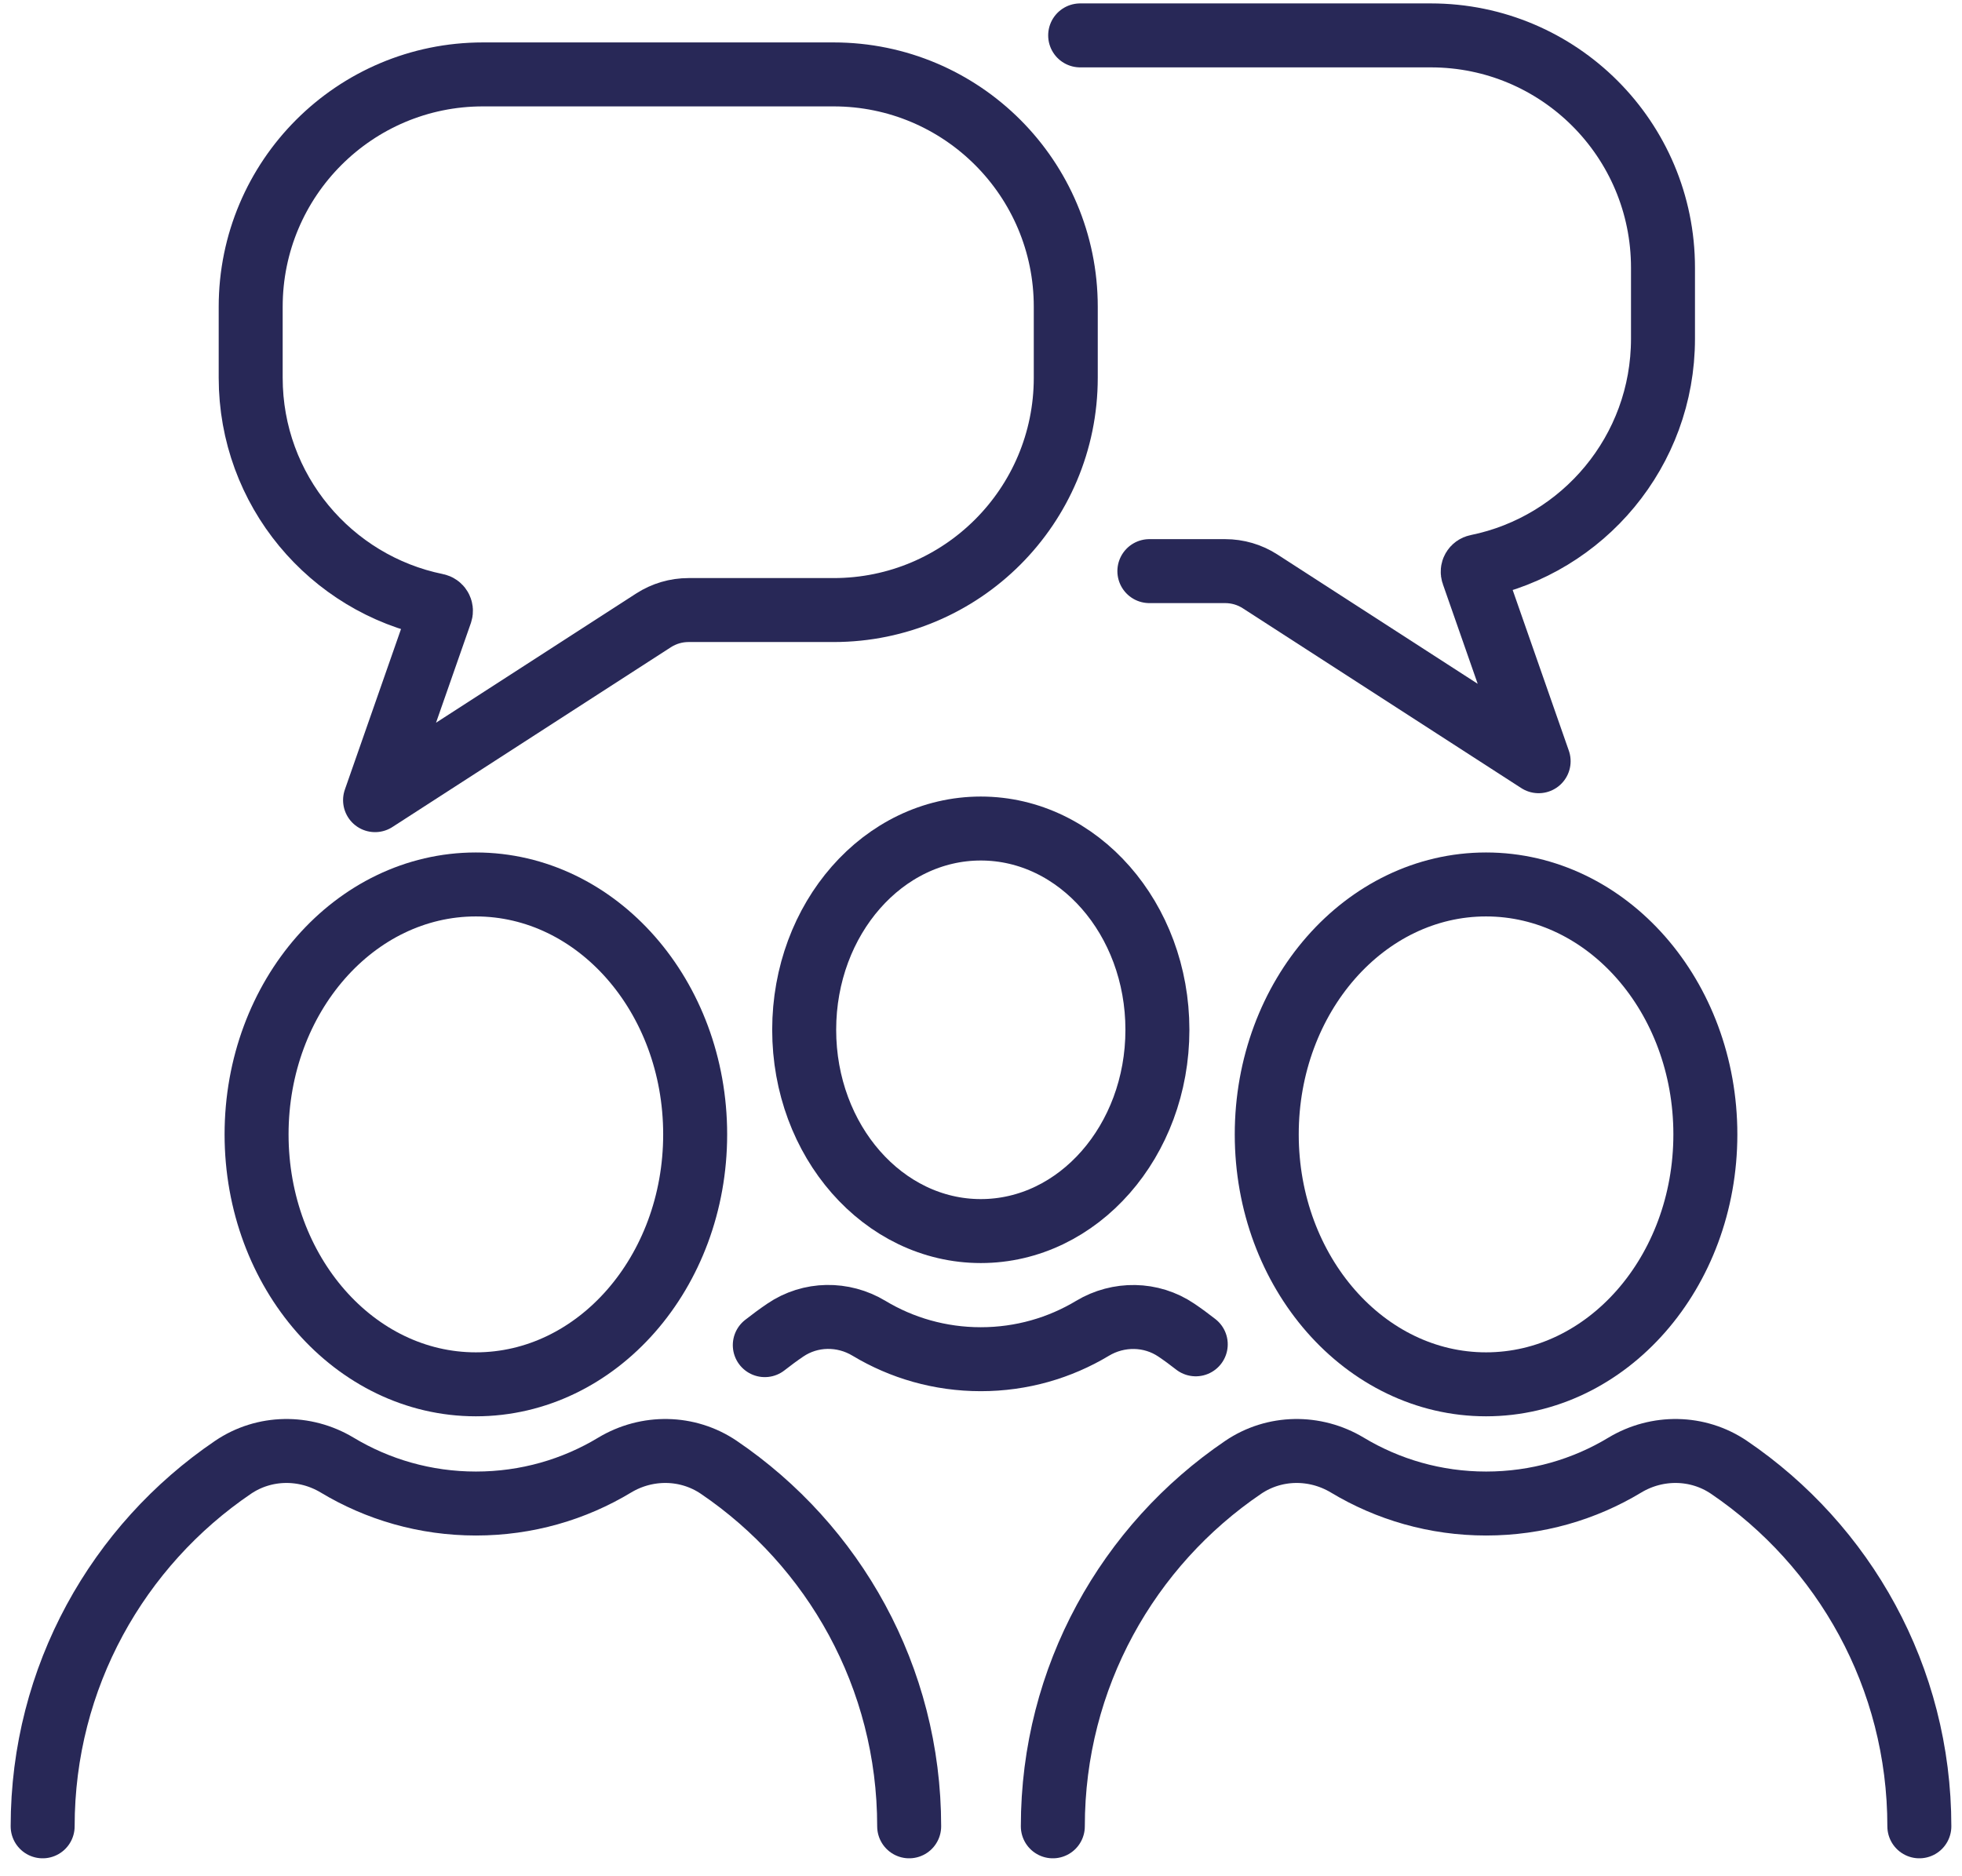 <svg width="92" height="88" viewBox="0 0 92 88" fill="none" xmlns="http://www.w3.org/2000/svg">
<path d="M22.314 64.928C27.993 64.928 32.597 59.679 32.597 53.205C32.597 46.731 27.993 41.483 22.314 41.483C16.635 41.483 12.031 46.731 12.031 53.205C12.031 59.679 16.635 64.928 22.314 64.928Z" stroke="#282857" stroke-width="3" stroke-linecap="round" stroke-linejoin="round"/>
<path d="M2 85.659C2 78.653 5.54 72.477 10.926 68.821C12.389 67.829 14.293 67.806 15.808 68.715C17.708 69.859 19.936 70.519 22.318 70.519C24.7 70.519 26.924 69.862 28.824 68.715C30.336 67.806 32.243 67.829 33.706 68.821C39.092 72.477 42.632 78.653 42.632 85.659" stroke="#282857" stroke-width="3" stroke-linecap="round" stroke-linejoin="round"/>
<path d="M69.682 64.928C75.362 64.928 79.966 59.679 79.966 53.205C79.966 46.731 75.362 41.483 69.682 41.483C64.003 41.483 59.399 46.731 59.399 53.205C59.399 59.679 64.003 64.928 69.682 64.928Z" stroke="#282857" stroke-width="3" stroke-linecap="round" stroke-linejoin="round"/>
<path d="M49.368 85.659C49.368 78.653 52.908 72.477 58.294 68.821C59.757 67.829 61.661 67.806 63.176 68.715C65.076 69.859 67.304 70.519 69.686 70.519C72.068 70.519 74.292 69.862 76.192 68.715C77.704 67.806 79.611 67.829 81.074 68.821C86.46 72.477 90 78.653 90 85.659" stroke="#282857" stroke-width="3" stroke-linecap="round" stroke-linejoin="round"/>
<path d="M45.991 57.74C50.565 57.74 54.272 53.514 54.272 48.3C54.272 43.087 50.565 38.86 45.991 38.86C41.417 38.86 37.709 43.087 37.709 48.3C37.709 53.514 41.417 57.74 45.991 57.74Z" stroke="#282857" stroke-width="3" stroke-linecap="round" stroke-linejoin="round"/>
<path d="M35.862 63.09C36.175 62.845 36.495 62.607 36.823 62.385C37.999 61.585 39.533 61.566 40.751 62.302C42.281 63.222 44.076 63.75 45.991 63.75C47.906 63.75 49.696 63.222 51.227 62.302C52.444 61.57 53.982 61.589 55.158 62.385C55.471 62.596 55.773 62.819 56.07 63.052" stroke="#282857" stroke-width="3" stroke-linecap="round" stroke-linejoin="round"/>
<path d="M39.092 3.49H22.646C16.633 3.49 11.755 8.368 11.755 14.39V17.717C11.755 22.992 15.498 27.384 20.467 28.395C20.621 28.425 20.712 28.583 20.663 28.73L17.587 37.529L30.645 29.096C31.135 28.78 31.704 28.613 32.284 28.613H39.088C45.101 28.613 49.975 23.735 49.975 17.717V14.386C49.975 8.368 45.101 3.49 39.088 3.49H39.092Z" stroke="#282857" stroke-width="3" stroke-linecap="round" stroke-linejoin="round"/>
<path d="M53.895 26.787H57.446C58.031 26.787 58.6 26.953 59.09 27.27L72.148 35.703L69.072 26.9C69.019 26.753 69.109 26.595 69.268 26.565C74.236 25.553 77.979 21.162 77.979 15.887V12.556C77.979 6.538 73.105 1.66 67.093 1.66H50.65" stroke="#282857" stroke-width="3" stroke-linecap="round" stroke-linejoin="round"/>
</svg>
